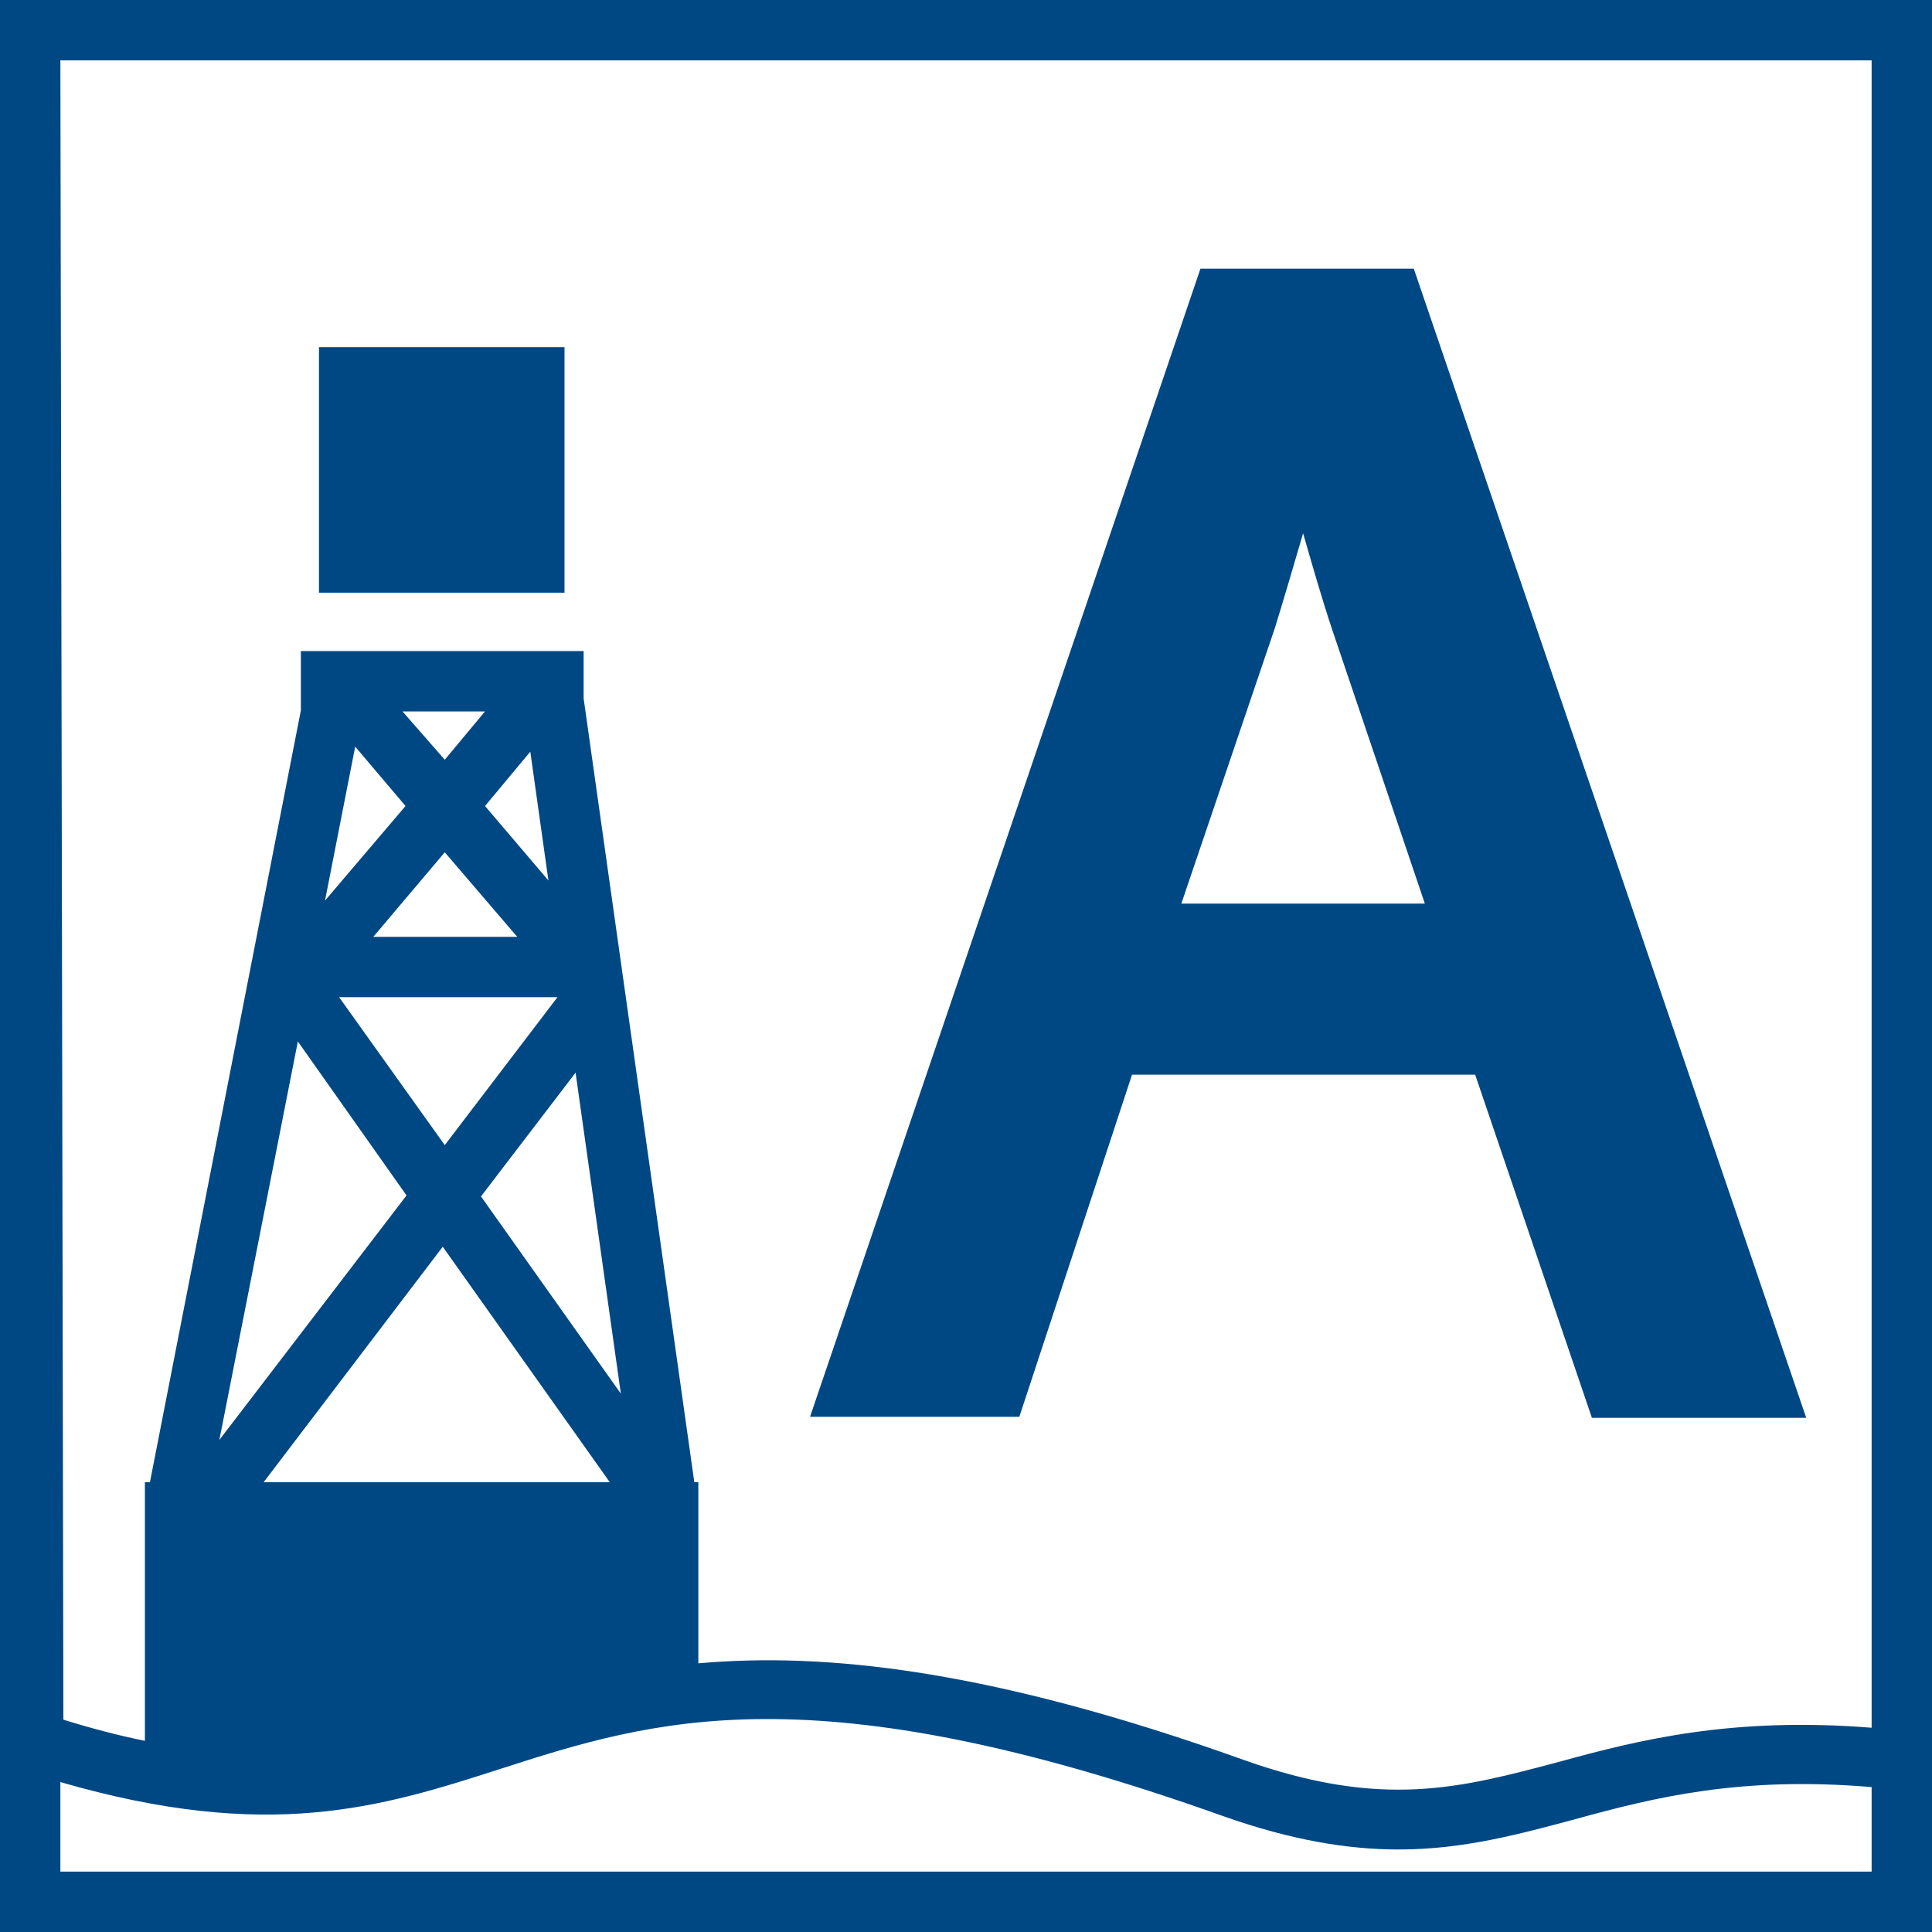 <?xml version="1.0" encoding="utf-8"?>
<!-- Generator: Adobe Illustrator 27.3.1, SVG Export Plug-In . SVG Version: 6.00 Build 0)  -->
<svg version="1.1" baseProfile="tiny" xmlns="http://www.w3.org/2000/svg" xmlns:xlink="http://www.w3.org/1999/xlink" x="0px"
	 y="0px" width="192px" height="192px" viewBox="0 0 192 192" overflow="visible" xml:space="preserve">
<g>
	<rect x="31.7" y="34.5" fill="#004884" width="24.4" height="24.4"/>
	<path fill="#004884" d="M0,0v192h192V0H0z M186,186H6v-8.9c20.7,6,31.9,2.5,43.7-1.3c15.2-4.9,31-9.9,71.9,4.7
		c6.8,2.4,12.4,3.3,17.4,3.3c6.4,0,11.9-1.5,17.5-3c8-2.2,16.5-4.3,29.5-3.2V186z M47.8,118.9l9.4-12.3l4.5,31.9L47.8,118.9z
		 M60.6,147.3H26.2L44,123.9L60.6,147.3z M44.2,113.8L33.7,99.1h21.7L44.2,113.8z M37.1,93.1l7.1-8.4l7.2,8.4H37.1z M48.2,80.1
		l4.5-5.4l1.8,12.8L48.2,80.1z M44.2,75.5L40,70.7h8.2L44.2,75.5z M40.3,80.1l-8,9.4l3-15.3L40.3,80.1z M40.4,118.8l-18.6,24.3
		l7.8-39.6L40.4,118.8z M186,171.7c-13.9-1.1-23.1,1.2-31.1,3.4c-9.8,2.6-17.5,4.7-31.3-0.2c-25.4-9.1-41.8-10.7-54.2-9.6v-18H69
		L58,69.4v-4.7H29.9v5.9l-15,76.7h-0.5V173c-2.5-0.5-5.2-1.2-8.1-2.1L6,6h180V171.7z"/>
	<path fill="#004884" d="M112.5,106.8h34.1l11.6,34.1h21.3l-39-114.2h-21.2L80.5,140.8h20.8L112.5,106.8z M126.7,62.4
		c0.9-2.9,1.8-6,2.8-9.4c0.9,3.1,1.8,6.3,2.9,9.6l9.2,27.2h-24.2L126.7,62.4z"/>
</g>
</svg>
